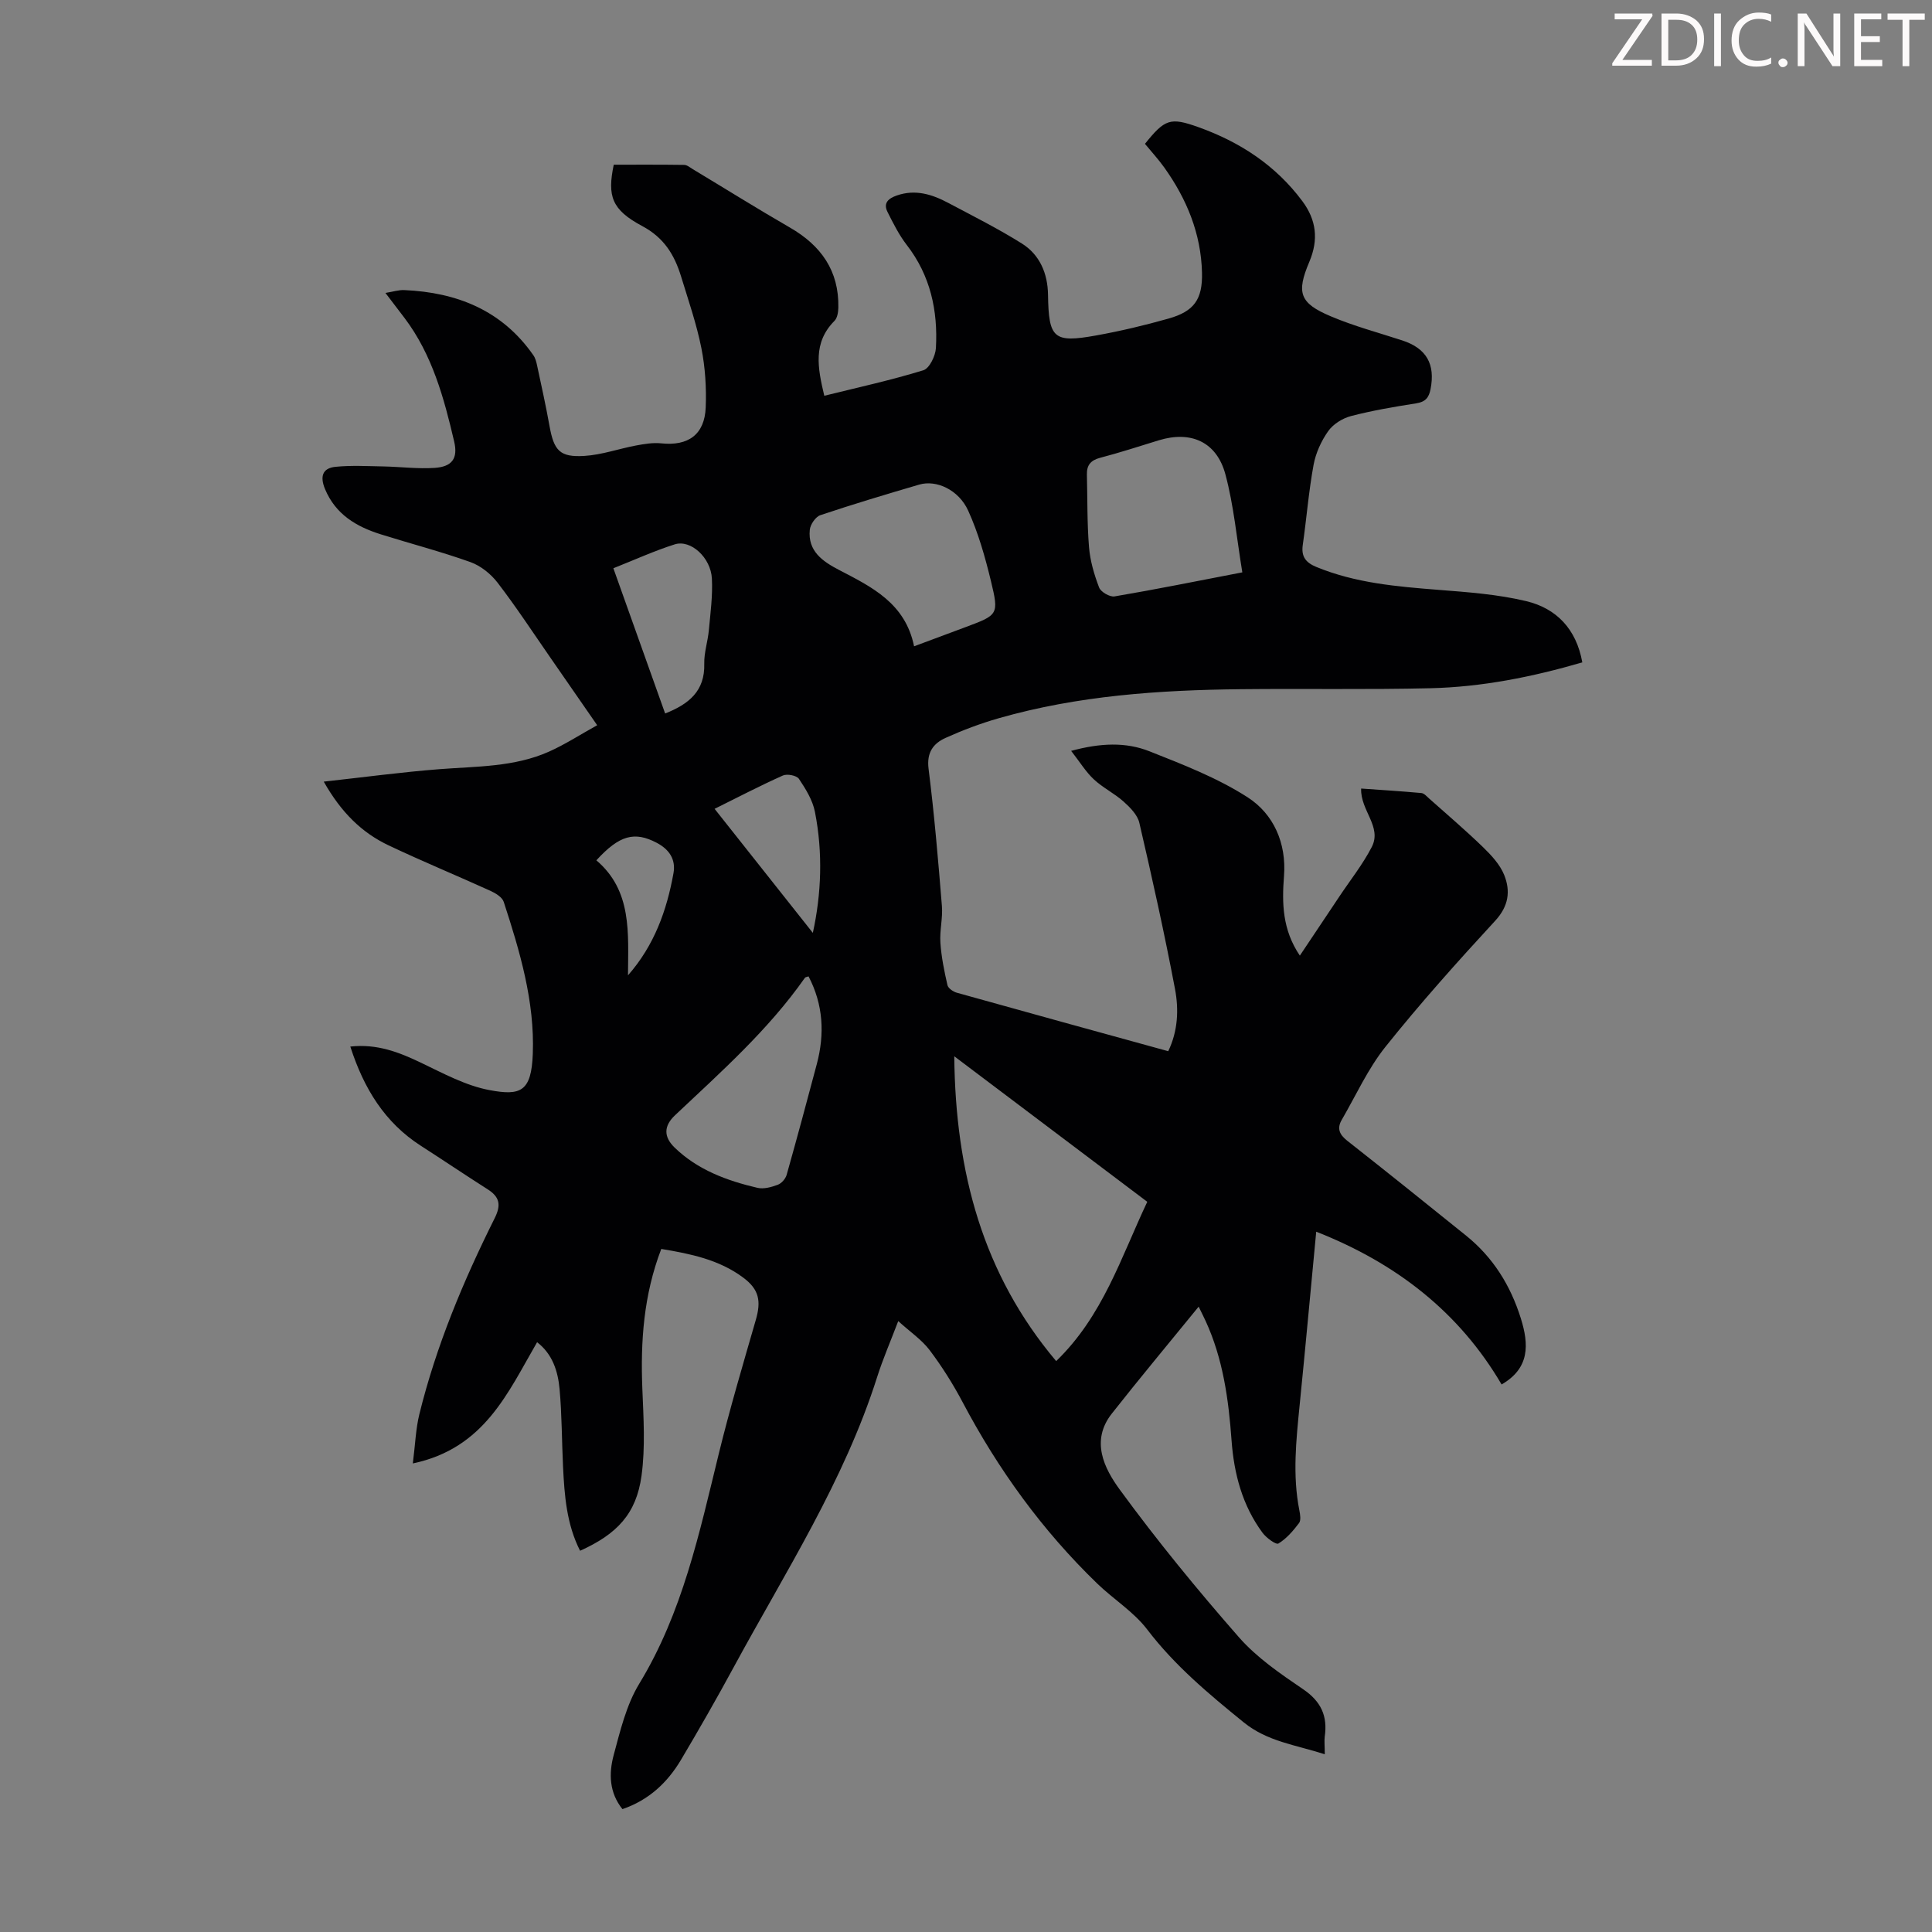 <svg enable-background="new 0 0 400 400" viewBox="0 0 400 400" xmlns="http://www.w3.org/2000/svg"><rect x="0" y="0" width="400" height="400" fill="#808080" stroke="none"/><g fill="#fcfafa"><path d="m342.2 3.2-6.3 9.2h6.1v1.2h-8.2v-.5l6.2-9.1h-5.7v-1.2h7.8v.4z"/><path d="m344 13.7v-10.9h3.1c1.6 0 3 .5 4.1 1.4 1.1 1 1.6 2.2 1.6 3.9s-.5 3-1.6 4-2.5 1.5-4.2 1.5h-3zm1.4-9.6v8.4h1.6c1.4 0 2.5-.4 3.2-1.1.8-.8 1.2-1.8 1.2-3.2s-.4-2.4-1.2-3.1-1.8-1-3.1-1z"/><path d="m356.3 2.8v10.9h-1.4v-10.9z"/><path d="m366.6 13.2c-.8.4-1.8.6-3 .6-1.6 0-2.8-.5-3.7-1.5s-1.4-2.3-1.4-3.9c0-1.7.5-3.2 1.6-4.2s2.4-1.6 4-1.6c1 0 1.9.1 2.6.4v1.5c-.8-.4-1.6-.6-2.6-.6-1.2 0-2.2.4-3 1.2s-1.1 1.9-1.1 3.3c0 1.3.4 2.3 1.1 3.1s1.6 1.1 2.8 1.1c1.1 0 2-.2 2.8-.7v1.3z"/><path d="m368.2 13c0-.3.1-.5.3-.6.2-.2.4-.3.6-.3.3 0 .5.1.7.3s.3.4.3.6-.1.5-.3.6c-.2.2-.4.3-.7.3s-.5-.1-.6-.3c-.2-.2-.3-.4-.3-.6z"/><path d="m381.1 13.7h-1.7l-5.5-8.4c-.2-.2-.3-.5-.4-.7 0 .2.1.8.1 1.5v7.6h-1.4v-10.9h1.8l5.3 8.3c.3.4.4.6.4.8 0-.3-.1-.8-.1-1.6v-7.5h1.4v10.9z"/><path d="m389.7 13.7h-5.8v-10.9h5.6v1.2h-4.2v3.5h3.9v1.2h-3.9v3.7h4.4z"/><path d="m398.4 4.1h-3.1v9.6h-1.4v-9.6h-3.1v-1.3h7.7v1.3z"/></g><path d="m274.28 363.2c-6.12-1.97-11.87-2.62-16.79-6.61-7.23-5.87-14.27-11.74-19.98-19.23-2.8-3.67-6.98-6.25-10.35-9.51-11.36-10.98-20.5-23.61-27.88-37.58-1.98-3.74-4.26-7.36-6.81-10.74-1.63-2.15-4-3.75-6.5-6.01-1.65 4.33-3.2 7.9-4.37 11.59-6.83 21.52-19.02 40.38-29.66 60-3.51 6.48-7.18 12.89-10.94 19.23-2.81 4.72-6.66 8.35-12.13 10.22-2.76-3.43-2.83-7.4-1.82-11.17 1.36-5.04 2.62-10.38 5.28-14.76 8.98-14.74 12.46-31.23 16.48-47.62 2.28-9.31 5.01-18.52 7.67-27.73 1.13-3.91.7-6.31-2.61-8.77-4.98-3.71-10.86-4.92-16.96-5.93-3.66 9.54-4.31 19.14-3.92 28.93.24 6.01.64 12.12-.17 18.03-1.08 7.87-5.05 12.07-12.72 15.53-2.8-5.5-3.24-11.46-3.53-17.44-.26-5.36-.23-10.74-.72-16.08-.34-3.67-1.47-7.22-4.65-9.66-6.07 10.45-10.9 21.98-25.73 25.1.51-3.99.61-7.16 1.35-10.18 3.49-14.18 9.1-27.58 15.6-40.6 1.39-2.79 1-4.42-1.49-6-4.62-2.94-9.16-6.01-13.77-8.97-7.52-4.83-11.84-11.9-14.63-20.56 5.55-.61 10.09 1.17 14.66 3.36 4.58 2.19 9.24 4.73 14.13 5.65 6.47 1.22 8.7.34 8.99-7.51.41-10.83-2.68-21.24-6.02-31.46-.31-.95-1.64-1.77-2.68-2.25-7.02-3.19-14.15-6.13-21.12-9.43-5.58-2.64-9.85-6.83-13.46-13.21 8.34-.92 16.12-1.97 23.94-2.58 7.69-.6 15.5-.42 22.71-3.64 3.33-1.49 6.42-3.5 9.96-5.46-3.49-5.03-6.64-9.59-9.8-14.15-3.57-5.15-7.01-10.4-10.82-15.36-1.39-1.81-3.49-3.5-5.61-4.26-6.09-2.18-12.38-3.81-18.56-5.75-5.07-1.59-9.37-4.12-11.56-9.38-1.06-2.56-.57-4.32 2.16-4.6 3.28-.33 6.62-.14 9.93-.08 3.55.07 7.12.54 10.64.3 3.55-.25 4.84-1.92 4.01-5.46-2.11-9.03-4.54-17.99-10.28-25.58-1.2-1.59-2.42-3.17-3.95-5.18 1.61-.26 2.77-.65 3.92-.59 10.91.48 20.23 4.2 26.7 13.48.43.61.63 1.42.79 2.18.89 4.15 1.81 8.3 2.56 12.48.92 5.1 2.13 6.51 7.24 6.19 3.58-.22 7.09-1.48 10.65-2.15 1.72-.32 3.52-.63 5.24-.45 5.58.59 8.98-1.8 9.21-7.43.16-4.09-.1-8.29-.9-12.3-1-5.02-2.7-9.91-4.2-14.82-1.37-4.46-3.51-8.02-8.05-10.44-6.35-3.39-7.24-6.21-5.89-12.7 4.79 0 9.69-.03 14.58.04.6.01 1.21.53 1.78.88 6.7 4.03 13.34 8.18 20.11 12.09 6.45 3.72 10.18 8.95 10.03 16.56-.02.94-.2 2.16-.8 2.76-4.5 4.53-3.49 9.71-2.11 15.51 6.99-1.73 13.84-3.23 20.51-5.28 1.26-.39 2.51-2.97 2.6-4.6.43-7.74-1.13-15.01-6.04-21.35-1.6-2.07-2.8-4.48-3.98-6.83-.94-1.87.21-2.81 1.93-3.41 3.83-1.33 7.3-.24 10.63 1.53 5.13 2.72 10.35 5.34 15.26 8.42 3.71 2.33 5.34 6.19 5.41 10.58.14 9.08 1.13 10.05 9.98 8.45 5.05-.91 10.06-2.1 15-3.5 5.25-1.49 7.04-3.95 6.9-9.52-.2-8.06-3.16-15.24-7.81-21.75-1.23-1.72-2.67-3.28-4-4.9 4.13-5.13 5.22-5.54 11.03-3.47 8.6 3.07 16 7.88 21.54 15.31 2.94 3.94 3.4 8.01 1.46 12.59-2.72 6.42-2 8.54 4.38 11.25 4.81 2.05 9.91 3.4 14.89 5.03 5 1.64 6.84 4.92 5.83 10.08-.35 1.8-1.09 2.64-2.98 2.94-4.53.71-9.06 1.48-13.49 2.63-1.75.46-3.69 1.66-4.71 3.11-1.45 2.04-2.59 4.55-3.04 7-1.01 5.49-1.45 11.08-2.24 16.61-.34 2.4.65 3.63 2.81 4.52 8.11 3.34 16.65 4.06 25.26 4.74 6.1.48 12.28.92 18.2 2.34 6.25 1.49 10.38 5.78 11.61 12.68-10.41 3.03-20.81 5.1-31.45 5.35-13.08.31-26.18.06-39.26.2-16.93.18-33.76 1.33-50.14 6.02-3.74 1.07-7.42 2.46-10.97 4.06-2.55 1.15-3.96 3.02-3.53 6.4 1.19 9.43 1.99 18.91 2.76 28.39.21 2.52-.49 5.11-.31 7.64.2 2.94.8 5.88 1.46 8.76.15.65 1.18 1.36 1.93 1.57 14.52 4.06 29.06 8.06 43.78 12.11 2.03-4.22 2.2-8.67 1.4-12.89-2.18-11.52-4.73-22.97-7.38-34.39-.38-1.64-1.9-3.18-3.24-4.38-1.9-1.71-4.3-2.87-6.17-4.61-1.65-1.53-2.86-3.54-4.71-5.91 6.05-1.64 11.31-1.86 16.22.09 6.95 2.75 14.06 5.5 20.3 9.51 5.42 3.48 8.07 9.52 7.55 16.29-.44 5.66-.35 11.13 3.28 16.5 2.37-3.54 4.57-6.84 6.78-10.14.44-.65.87-1.3 1.3-1.95 2.29-3.45 4.91-6.73 6.8-10.38 2.19-4.23-2.37-7.56-2.19-12.12 4.13.29 8.31.55 12.47.93.56.05 1.1.68 1.59 1.12 3.75 3.34 7.58 6.6 11.19 10.1 1.72 1.67 3.5 3.59 4.37 5.75 1.33 3.32.94 6.43-1.87 9.48-7.81 8.47-15.51 17.07-22.7 26.07-3.65 4.56-6.12 10.07-9.08 15.17-1.01 1.74-.47 3.01 1.12 4.27 8.26 6.5 16.47 13.08 24.66 19.69 5.56 4.49 9.16 10.26 11.3 17.08 1.73 5.5 1.84 10.36-3.97 13.72-8.74-14.92-21.76-25.1-38.38-31.63-1.18 12.39-2.26 24.2-3.44 35.99-.72 7.24-1.49 14.46-.05 21.71.17.86.36 2.06-.07 2.63-1.22 1.6-2.59 3.22-4.27 4.23-.49.3-2.51-1.17-3.29-2.23-4.18-5.66-5.91-12.21-6.41-19.13-.62-8.52-1.77-16.91-5.39-24.76-.36-.78-.75-1.54-1.42-2.92-6.21 7.62-12.2 14.8-17.98 22.14-4.45 5.65-1.56 11.36 1.66 15.76 7.72 10.56 16.04 20.71 24.66 30.55 3.71 4.23 8.57 7.55 13.28 10.75 3.73 2.53 5.11 5.57 4.48 9.83-.11.92.01 1.94.01 3.64zm-36.75-114.38c-13.27-10.01-26.25-19.8-39.96-30.13.24 24.01 5.92 45.11 21.1 63.11 9.67-9.34 13.42-21.47 18.86-32.98zm19.68-130.32c-1.16-7-1.76-13.8-3.5-20.28-1.81-6.76-7.16-9.08-13.76-7.07-4.05 1.24-8.08 2.56-12.17 3.63-1.96.51-2.8 1.53-2.75 3.47.13 5.01.03 10.04.44 15.03.23 2.84 1.07 5.69 2.09 8.36.35.92 2.22 2 3.19 1.84 8.45-1.43 16.85-3.13 26.46-4.98zm-67.96 15.31c4.01-1.5 7.35-2.74 10.68-3.98 6.72-2.51 6.92-2.56 5.23-9.54-1.2-4.96-2.61-9.95-4.71-14.57-1.98-4.35-6.62-6.42-10.13-5.39-6.85 2.01-13.7 4.06-20.47 6.33-.99.33-2.08 1.92-2.19 3.02-.45 4.42 2.65 6.55 6.05 8.32 6.77 3.52 13.72 6.87 15.54 15.81zm-21.85 68.34c-.35.13-.64.14-.75.29-7.57 10.8-17.38 19.49-26.89 28.46-2.32 2.19-2.42 4.42-.1 6.68 4.78 4.64 10.84 6.87 17.17 8.35 1.3.3 2.89-.15 4.21-.64.77-.29 1.6-1.24 1.83-2.06 2.15-7.62 4.21-15.27 6.24-22.92 1.66-6.26 1.34-12.33-1.71-18.16zm-40.41-84.5c3.7 10.38 7.21 20.22 10.72 30.07 4.91-1.94 8.25-4.64 8.1-10.29-.06-2.31.74-4.63.95-6.96.33-3.55.81-7.13.63-10.67-.22-4.36-4.38-8.14-7.68-7.1-4.21 1.33-8.27 3.19-12.72 4.95zm20.96 49.81c6.99 8.83 13.72 17.32 20.34 25.68 1.76-8.01 2.11-16.55.43-25.07-.48-2.42-1.91-4.73-3.31-6.82-.47-.7-2.44-1.08-3.32-.69-4.78 2.14-9.42 4.56-14.14 6.9zm-17.93 34.47c5.43-6.17 8.03-13.42 9.42-21.16.51-2.88-.92-4.93-3.46-6.27-4.6-2.42-7.73-1.61-12.51 3.62 7.44 6.32 6.58 15.1 6.55 23.81z" fill="#010103"/></svg>